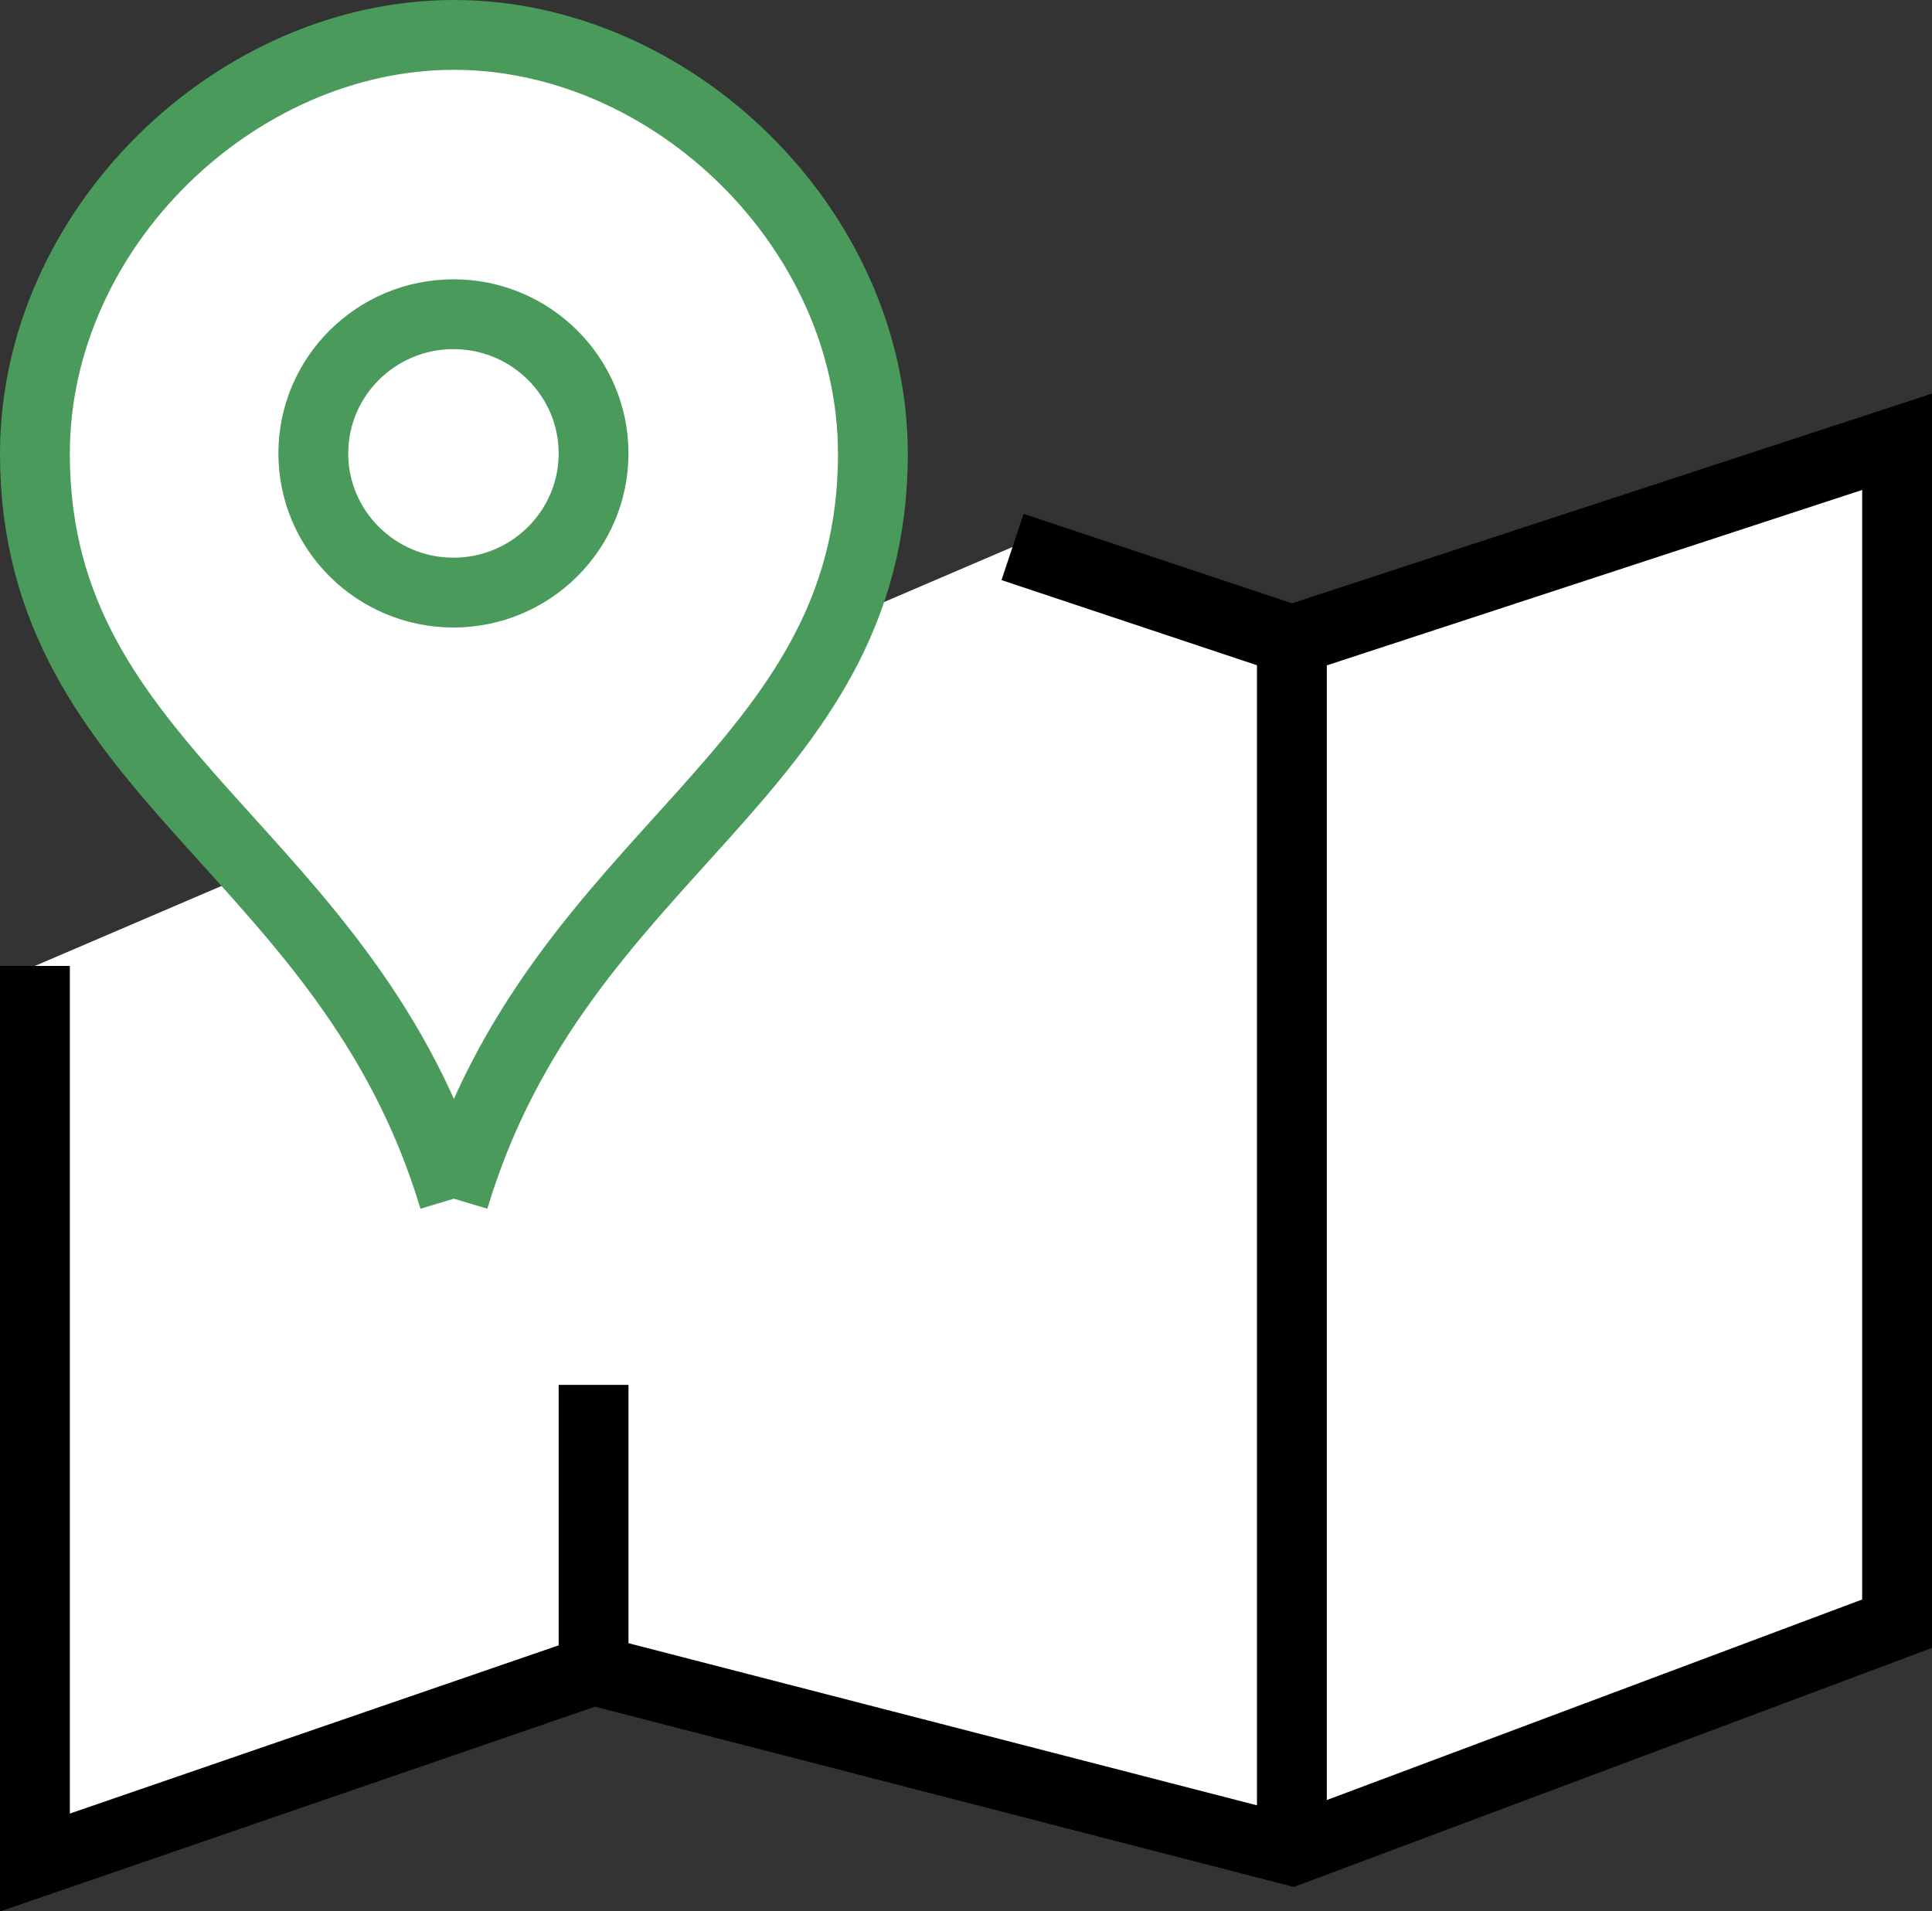 <?xml version="1.0" encoding="UTF-8"?> <svg xmlns="http://www.w3.org/2000/svg" viewBox="0 0 41.5 41.06"><rect x="0" y="0" width="41.5" height="41.06" fill="#333333" stroke="none"/><g fill="#fff" stroke-miterlimit="10" stroke-width="1.5"><g stroke="#000"><path d="m.75 20.75v19.26l12-4.13 15 3.87 13-4.87v-25.39l-13 4.26-6-2"></path><path d="m27.75 39.75v-26"></path><path d="m12.75 35.75v-6"></path></g><g stroke="#4a9b5b"><path d="m9.75 25.75c-2.26-7.53-9-9.09-9-16 0-4.84 4.31-9 9-9s9 4.16 9 9c0 6.91-6.74 8.47-9 16"></path><path d="m9.74 6.75c-1.66 0-3.01 1.34-3.01 2.99s1.35 2.99 3.01 2.99 3.01-1.34 3.01-2.99-1.35-2.99-3.01-2.99z"></path></g></g></svg> 